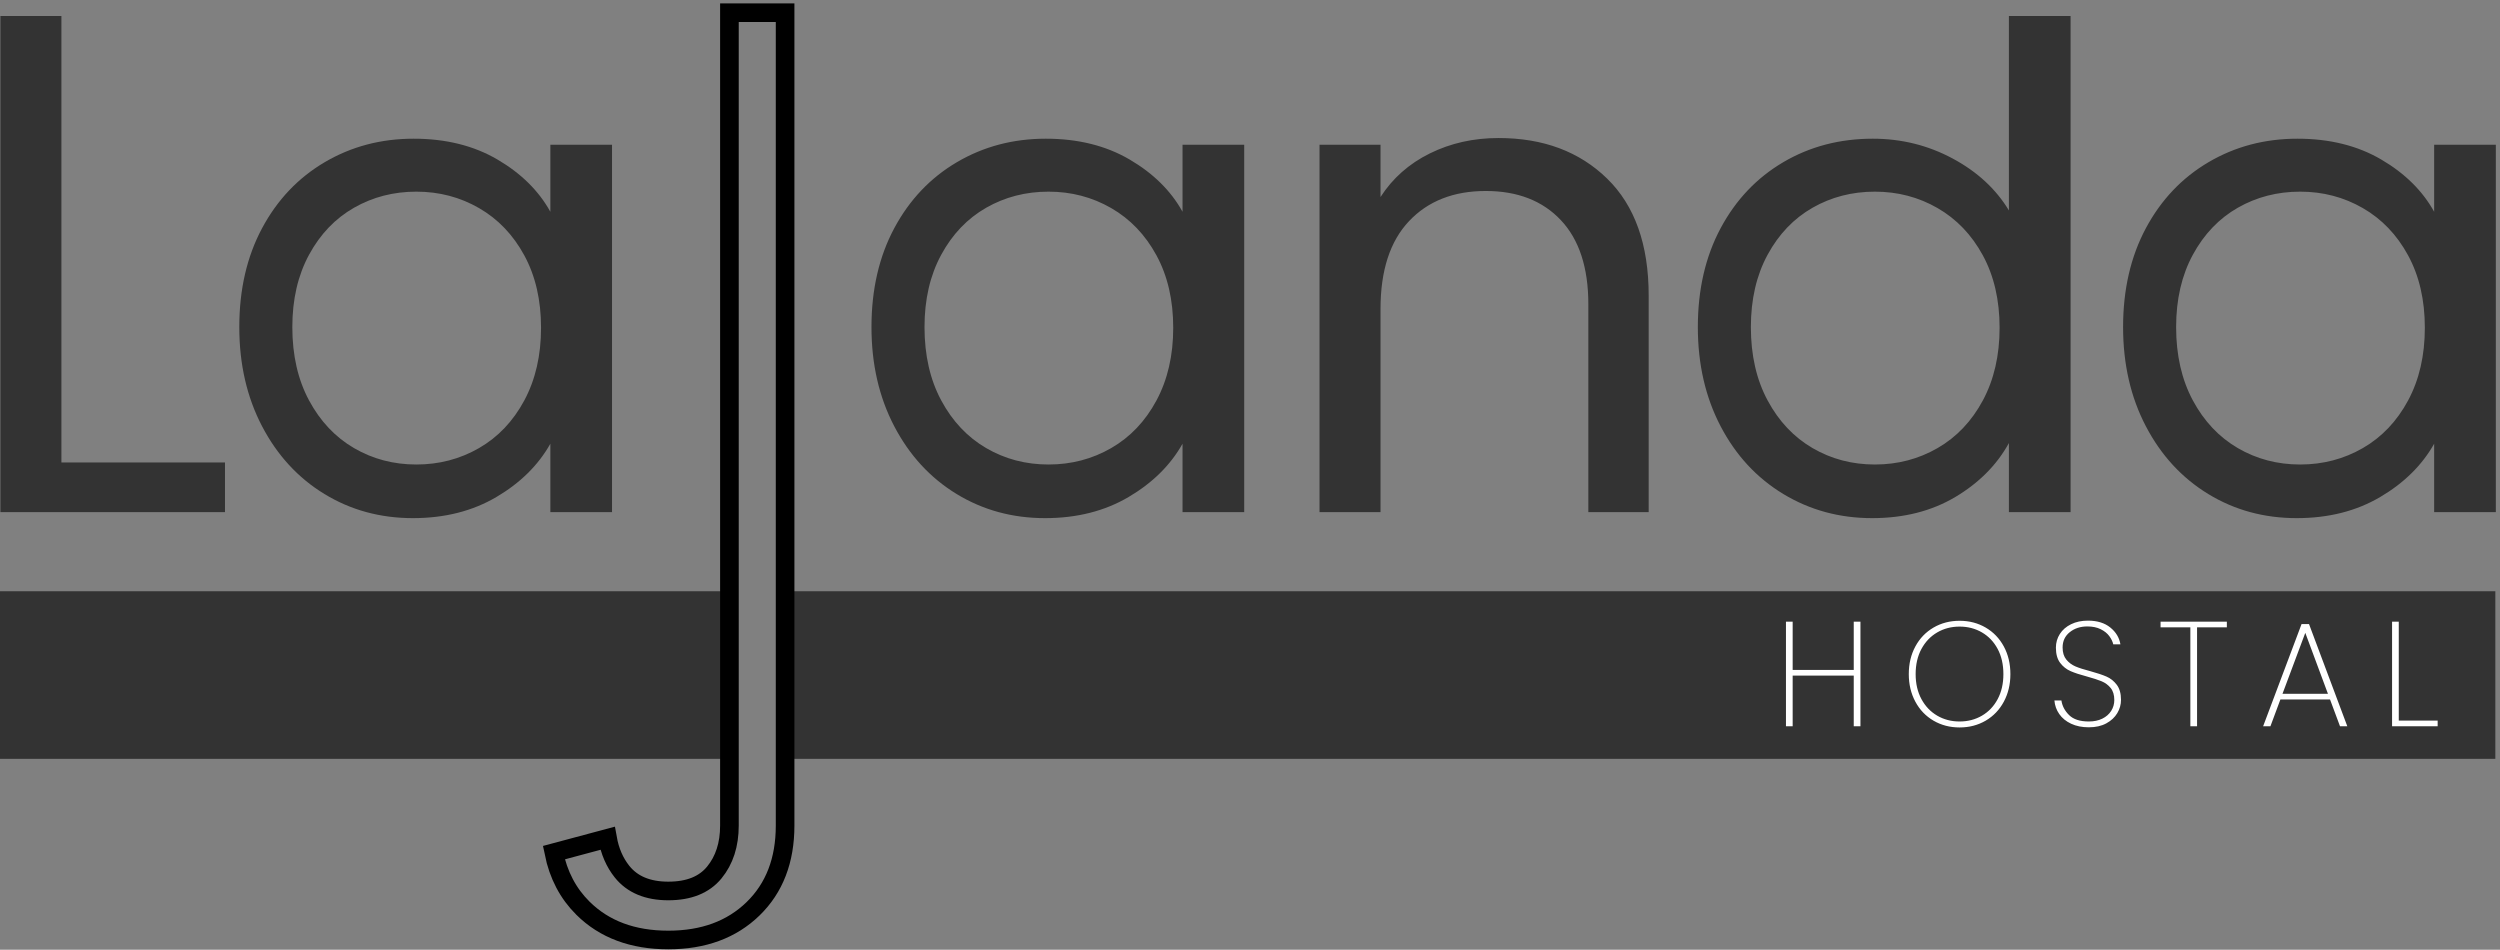 <?xml version="1.0" encoding="UTF-8"?>
<svg width="537px" height="204px" viewBox="0 0 537 204" version="1.1" xmlns="http://www.w3.org/2000/svg" xmlns:xlink="http://www.w3.org/1999/xlink">
    <rect x="0" y="0" width="537" height="204" fill="#808080" stroke="none"/>
    <!-- Generator: Sketch 42 (36781) - http://www.bohemiancoding.com/sketch -->
    <title>Group</title>
    <desc>Created with Sketch.</desc>
    <defs></defs>
    <g id="Page-1" stroke="none" stroke-width="1" fill="none" fill-rule="evenodd">
        <g id="Group" transform="translate(0, 2)">
            <path d="M158,125 L0,125 L0,161 L158,161 L158,125 Z M167,125 L536,125 L536,161 L167,161 L167,125 Z" id="rectangle" fill="#333333"></path>
            <path d="M118.965,181.151 C119.936,185.938 122.021,189.916 125.22,193.085 C129.813,197.635 135.923,199.91 143.55,199.91 C151.09,199.91 157.157,197.678 161.75,193.215 C166.343,188.752 168.64,182.793 168.64,175.34 L168.64,0.729 L156.68,0.729 L156.68,175.34 C156.68,179.413 155.597,182.772 153.43,185.415 C151.263,188.058 147.97,189.38 143.55,189.38 C139.13,189.38 135.815,187.993 133.605,185.22 C132.034,183.249 131,180.863 130.502,178.06 L118.965,181.151 Z" id="Combined-Shape" stroke="#000000" stroke-width="4"></path>
            <path d="M13.192,97.344 L48.328,97.344 L48.328,108 L0.088,108 L0.088,1.438 L13.192,1.438 L13.192,97.344 Z M51.4,68.256 C51.4,60.192 53.032,53.112 56.296,47.016 C59.56,40.92 64.048,36.192 69.76,32.832 C75.472,29.472 81.832,27.792 88.84,27.792 C95.752,27.792 101.752,29.28 106.84,32.256 C111.928,35.232 115.72,38.976 118.216,43.488 L118.216,29.088 L131.464,29.088 L131.464,108 L118.216,108 L118.216,93.312 C115.624,97.92 111.76,101.736 106.624,104.76 C101.488,107.784 95.512,109.296 88.696,109.296 C81.688,109.296 75.352,107.568 69.688,104.112 C64.024,100.656 59.56,95.808 56.296,89.568 C53.032,83.328 51.4,76.224 51.4,68.256 Z M116.216,68.4 C116.216,62.448 115.016,57.264 112.616,52.848 C110.216,48.432 106.976,45.048 102.896,42.696 C98.816,40.344 94.328,39.168 89.432,39.168 C84.536,39.168 80.072,40.32 76.04,42.624 C72.008,44.928 68.792,48.288 66.392,52.704 C63.992,57.12 62.792,62.304 62.792,68.256 C62.792,74.304 63.992,79.56 66.392,84.024 C68.792,88.488 72.008,91.896 76.04,94.248 C80.072,96.6 84.536,97.776 89.432,97.776 C94.328,97.776 98.816,96.6 102.896,94.248 C106.976,91.896 110.216,88.488 112.616,84.024 C115.016,79.56 116.216,74.352 116.216,68.4 Z" id="La" fill="#333333"></path>
            <path d="M187.192,68.256 C187.192,60.192 188.824,53.112 192.088,47.016 C195.352,40.92 199.84,36.192 205.552,32.832 C211.264,29.472 217.624,27.792 224.632,27.792 C231.544,27.792 237.544,29.28 242.632,32.256 C247.72,35.232 251.512,38.976 254.008,43.488 L254.008,29.088 L267.256,29.088 L267.256,108 L254.008,108 L254.008,93.312 C251.416,97.92 247.552,101.736 242.416,104.76 C237.28,107.784 231.304,109.296 224.488,109.296 C217.48,109.296 211.144,107.568 205.48,104.112 C199.816,100.656 195.352,95.808 192.088,89.568 C188.824,83.328 187.192,76.224 187.192,68.256 Z M252.008,68.4 C252.008,62.448 250.808,57.264 248.408,52.848 C246.008,48.432 242.768,45.048 238.688,42.696 C234.608,40.344 230.12,39.168 225.224,39.168 C220.328,39.168 215.864,40.32 211.832,42.624 C207.8,44.928 204.584,48.288 202.184,52.704 C199.784,57.12 198.584,62.304 198.584,68.256 C198.584,74.304 199.784,79.56 202.184,84.024 C204.584,88.488 207.8,91.896 211.832,94.248 C215.864,96.6 220.328,97.776 225.224,97.776 C230.12,97.776 234.608,96.6 238.688,94.248 C242.768,91.896 246.008,88.488 248.408,84.024 C250.808,79.56 252.008,74.352 252.008,68.4 Z M321.88,27.648 C331.48,27.648 339.256,30.552 345.208,36.36 C351.16,42.168 354.136,50.544 354.136,61.488 L354.136,108 L341.176,108 L341.176,63.36 C341.176,55.488 339.208,49.464 335.272,45.288 C331.336,41.112 325.96,39.024 319.144,39.024 C312.232,39.024 306.736,41.184 302.656,45.504 C298.576,49.824 296.536,56.112 296.536,64.368 L296.536,108 L283.432,108 L283.432,29.088 L296.536,29.088 L296.536,40.32 C299.128,36.288 302.656,33.168 307.12,30.96 C311.584,28.752 316.504,27.648 321.88,27.648 Z M364.696,68.256 C364.696,60.192 366.328,53.112 369.592,47.016 C372.856,40.92 377.344,36.192 383.056,32.832 C388.768,29.472 395.176,27.792 402.28,27.792 C408.424,27.792 414.136,29.208 419.416,32.04 C424.696,34.872 428.728,38.592 431.512,43.2 L431.512,1.44 L444.76,1.44 L444.76,108 L431.512,108 L431.512,93.168 C428.92,97.872 425.08,101.736 419.992,104.76 C414.904,107.784 408.952,109.296 402.136,109.296 C395.128,109.296 388.768,107.568 383.056,104.112 C377.344,100.656 372.856,95.808 369.592,89.568 C366.328,83.328 364.696,76.224 364.696,68.256 Z M429.512,68.4 C429.512,62.448 428.312,57.264 425.912,52.848 C423.512,48.432 420.272,45.048 416.192,42.696 C412.112,40.344 407.624,39.168 402.728,39.168 C397.832,39.168 393.368,40.32 389.336,42.624 C385.304,44.928 382.088,48.288 379.688,52.704 C377.288,57.12 376.088,62.304 376.088,68.256 C376.088,74.304 377.288,79.56 379.688,84.024 C382.088,88.488 385.304,91.896 389.336,94.248 C393.368,96.6 397.832,97.776 402.728,97.776 C407.624,97.776 412.112,96.6 416.192,94.248 C420.272,91.896 423.512,88.488 425.912,84.024 C428.312,79.56 429.512,74.352 429.512,68.4 Z M456.04,68.256 C456.04,60.192 457.672,53.112 460.936,47.016 C464.2,40.92 468.688,36.192 474.4,32.832 C480.112,29.472 486.472,27.792 493.48,27.792 C500.392,27.792 506.392,29.28 511.48,32.256 C516.568,35.232 520.36,38.976 522.856,43.488 L522.856,29.088 L536.104,29.088 L536.104,108 L522.856,108 L522.856,93.312 C520.264,97.92 516.4,101.736 511.264,104.76 C506.128,107.784 500.152,109.296 493.336,109.296 C486.328,109.296 479.992,107.568 474.328,104.112 C468.664,100.656 464.2,95.808 460.936,89.568 C457.672,83.328 456.04,76.224 456.04,68.256 Z M520.856,68.4 C520.856,62.448 519.656,57.264 517.256,52.848 C514.856,48.432 511.616,45.048 507.536,42.696 C503.456,40.344 498.968,39.168 494.072,39.168 C489.176,39.168 484.712,40.32 480.68,42.624 C476.648,44.928 473.432,48.288 471.032,52.704 C468.632,57.12 467.432,62.304 467.432,68.256 C467.432,74.304 468.632,79.56 471.032,84.024 C473.432,88.488 476.648,91.896 480.68,94.248 C484.712,96.6 489.176,97.776 494.072,97.776 C498.968,97.776 503.456,96.6 507.536,94.248 C511.616,91.896 514.856,88.488 517.256,84.024 C519.656,79.56 520.856,74.352 520.856,68.4 Z" id="anda" fill="#333333"></path>
            <path d="M399.624,131.536 L399.624,154 L398.184,154 L398.184,143.12 L385.064,143.12 L385.064,154 L383.624,154 L383.624,131.536 L385.064,131.536 L385.064,141.904 L398.184,141.904 L398.184,131.536 L399.624,131.536 Z M420.92,154.256 C418.851,154.256 416.984,153.771 415.32,152.8 C413.656,151.829 412.355,150.469 411.416,148.72 C410.477,146.971 410.008,144.997 410.008,142.8 C410.008,140.581 410.477,138.603 411.416,136.864 C412.355,135.125 413.656,133.771 415.32,132.8 C416.984,131.829 418.851,131.344 420.92,131.344 C422.989,131.344 424.856,131.829 426.52,132.8 C428.184,133.771 429.485,135.125 430.424,136.864 C431.363,138.603 431.832,140.581 431.832,142.8 C431.832,144.997 431.363,146.971 430.424,148.72 C429.485,150.469 428.184,151.829 426.52,152.8 C424.856,153.771 422.989,154.256 420.92,154.256 Z M420.92,152.976 C422.691,152.976 424.291,152.56 425.72,151.728 C427.149,150.896 428.275,149.712 429.096,148.176 C429.917,146.64 430.328,144.848 430.328,142.8 C430.328,140.731 429.917,138.928 429.096,137.392 C428.275,135.856 427.149,134.672 425.72,133.84 C424.291,133.008 422.691,132.592 420.92,132.592 C419.149,132.592 417.549,133.008 416.12,133.84 C414.691,134.672 413.56,135.856 412.728,137.392 C411.896,138.928 411.48,140.731 411.48,142.8 C411.48,144.848 411.896,146.64 412.728,148.176 C413.56,149.712 414.691,150.896 416.12,151.728 C417.549,152.56 419.149,152.976 420.92,152.976 Z M448.68,154.224 C447.229,154.224 445.96,153.968 444.872,153.456 C443.784,152.944 442.936,152.251 442.328,151.376 C441.72,150.501 441.373,149.531 441.288,148.464 L442.792,148.464 C442.963,149.637 443.512,150.683 444.44,151.6 C445.368,152.517 446.781,152.976 448.68,152.976 C449.789,152.976 450.755,152.773 451.576,152.368 C452.397,151.963 453.032,151.408 453.48,150.704 C453.928,150 454.152,149.221 454.152,148.368 C454.152,147.28 453.891,146.416 453.368,145.776 C452.845,145.136 452.195,144.656 451.416,144.336 C450.637,144.016 449.587,143.675 448.264,143.312 C446.813,142.928 445.645,142.544 444.76,142.16 C443.875,141.776 443.128,141.184 442.52,140.384 C441.912,139.584 441.608,138.491 441.608,137.104 C441.608,136.037 441.891,135.061 442.456,134.176 C443.021,133.291 443.827,132.592 444.872,132.08 C445.917,131.568 447.123,131.312 448.488,131.312 C450.472,131.312 452.072,131.803 453.288,132.784 C454.504,133.765 455.229,134.971 455.464,136.4 L453.928,136.4 C453.8,135.824 453.517,135.237 453.08,134.64 C452.643,134.043 452.024,133.547 451.224,133.152 C450.424,132.757 449.469,132.56 448.36,132.56 C446.867,132.56 445.608,132.971 444.584,133.792 C443.56,134.613 443.048,135.707 443.048,137.072 C443.048,138.16 443.315,139.029 443.848,139.68 C444.381,140.331 445.037,140.821 445.816,141.152 C446.595,141.483 447.645,141.819 448.968,142.16 C450.44,142.565 451.608,142.955 452.472,143.328 C453.336,143.701 454.072,144.288 454.68,145.088 C455.288,145.888 455.592,146.971 455.592,148.336 C455.592,149.339 455.325,150.288 454.792,151.184 C454.259,152.08 453.475,152.811 452.44,153.376 C451.405,153.941 450.152,154.224 448.68,154.224 Z M478.328,131.536 L478.328,132.752 L471.928,132.752 L471.928,154 L470.488,154 L470.488,132.752 L464.088,132.752 L464.088,131.536 L478.328,131.536 Z M500.488,148.24 L489.832,148.24 L487.688,154 L486.12,154 L494.376,132.048 L495.976,132.048 L504.2,154 L502.632,154 L500.488,148.24 Z M500.04,147.024 L495.176,133.936 L490.28,147.024 L500.04,147.024 Z M515.256,152.784 L523.608,152.784 L523.608,154 L513.816,154 L513.816,131.536 L515.256,131.536 L515.256,152.784 Z" id="HOSTAL" fill="#FFFFFF"></path>
        </g>
    </g>
</svg>